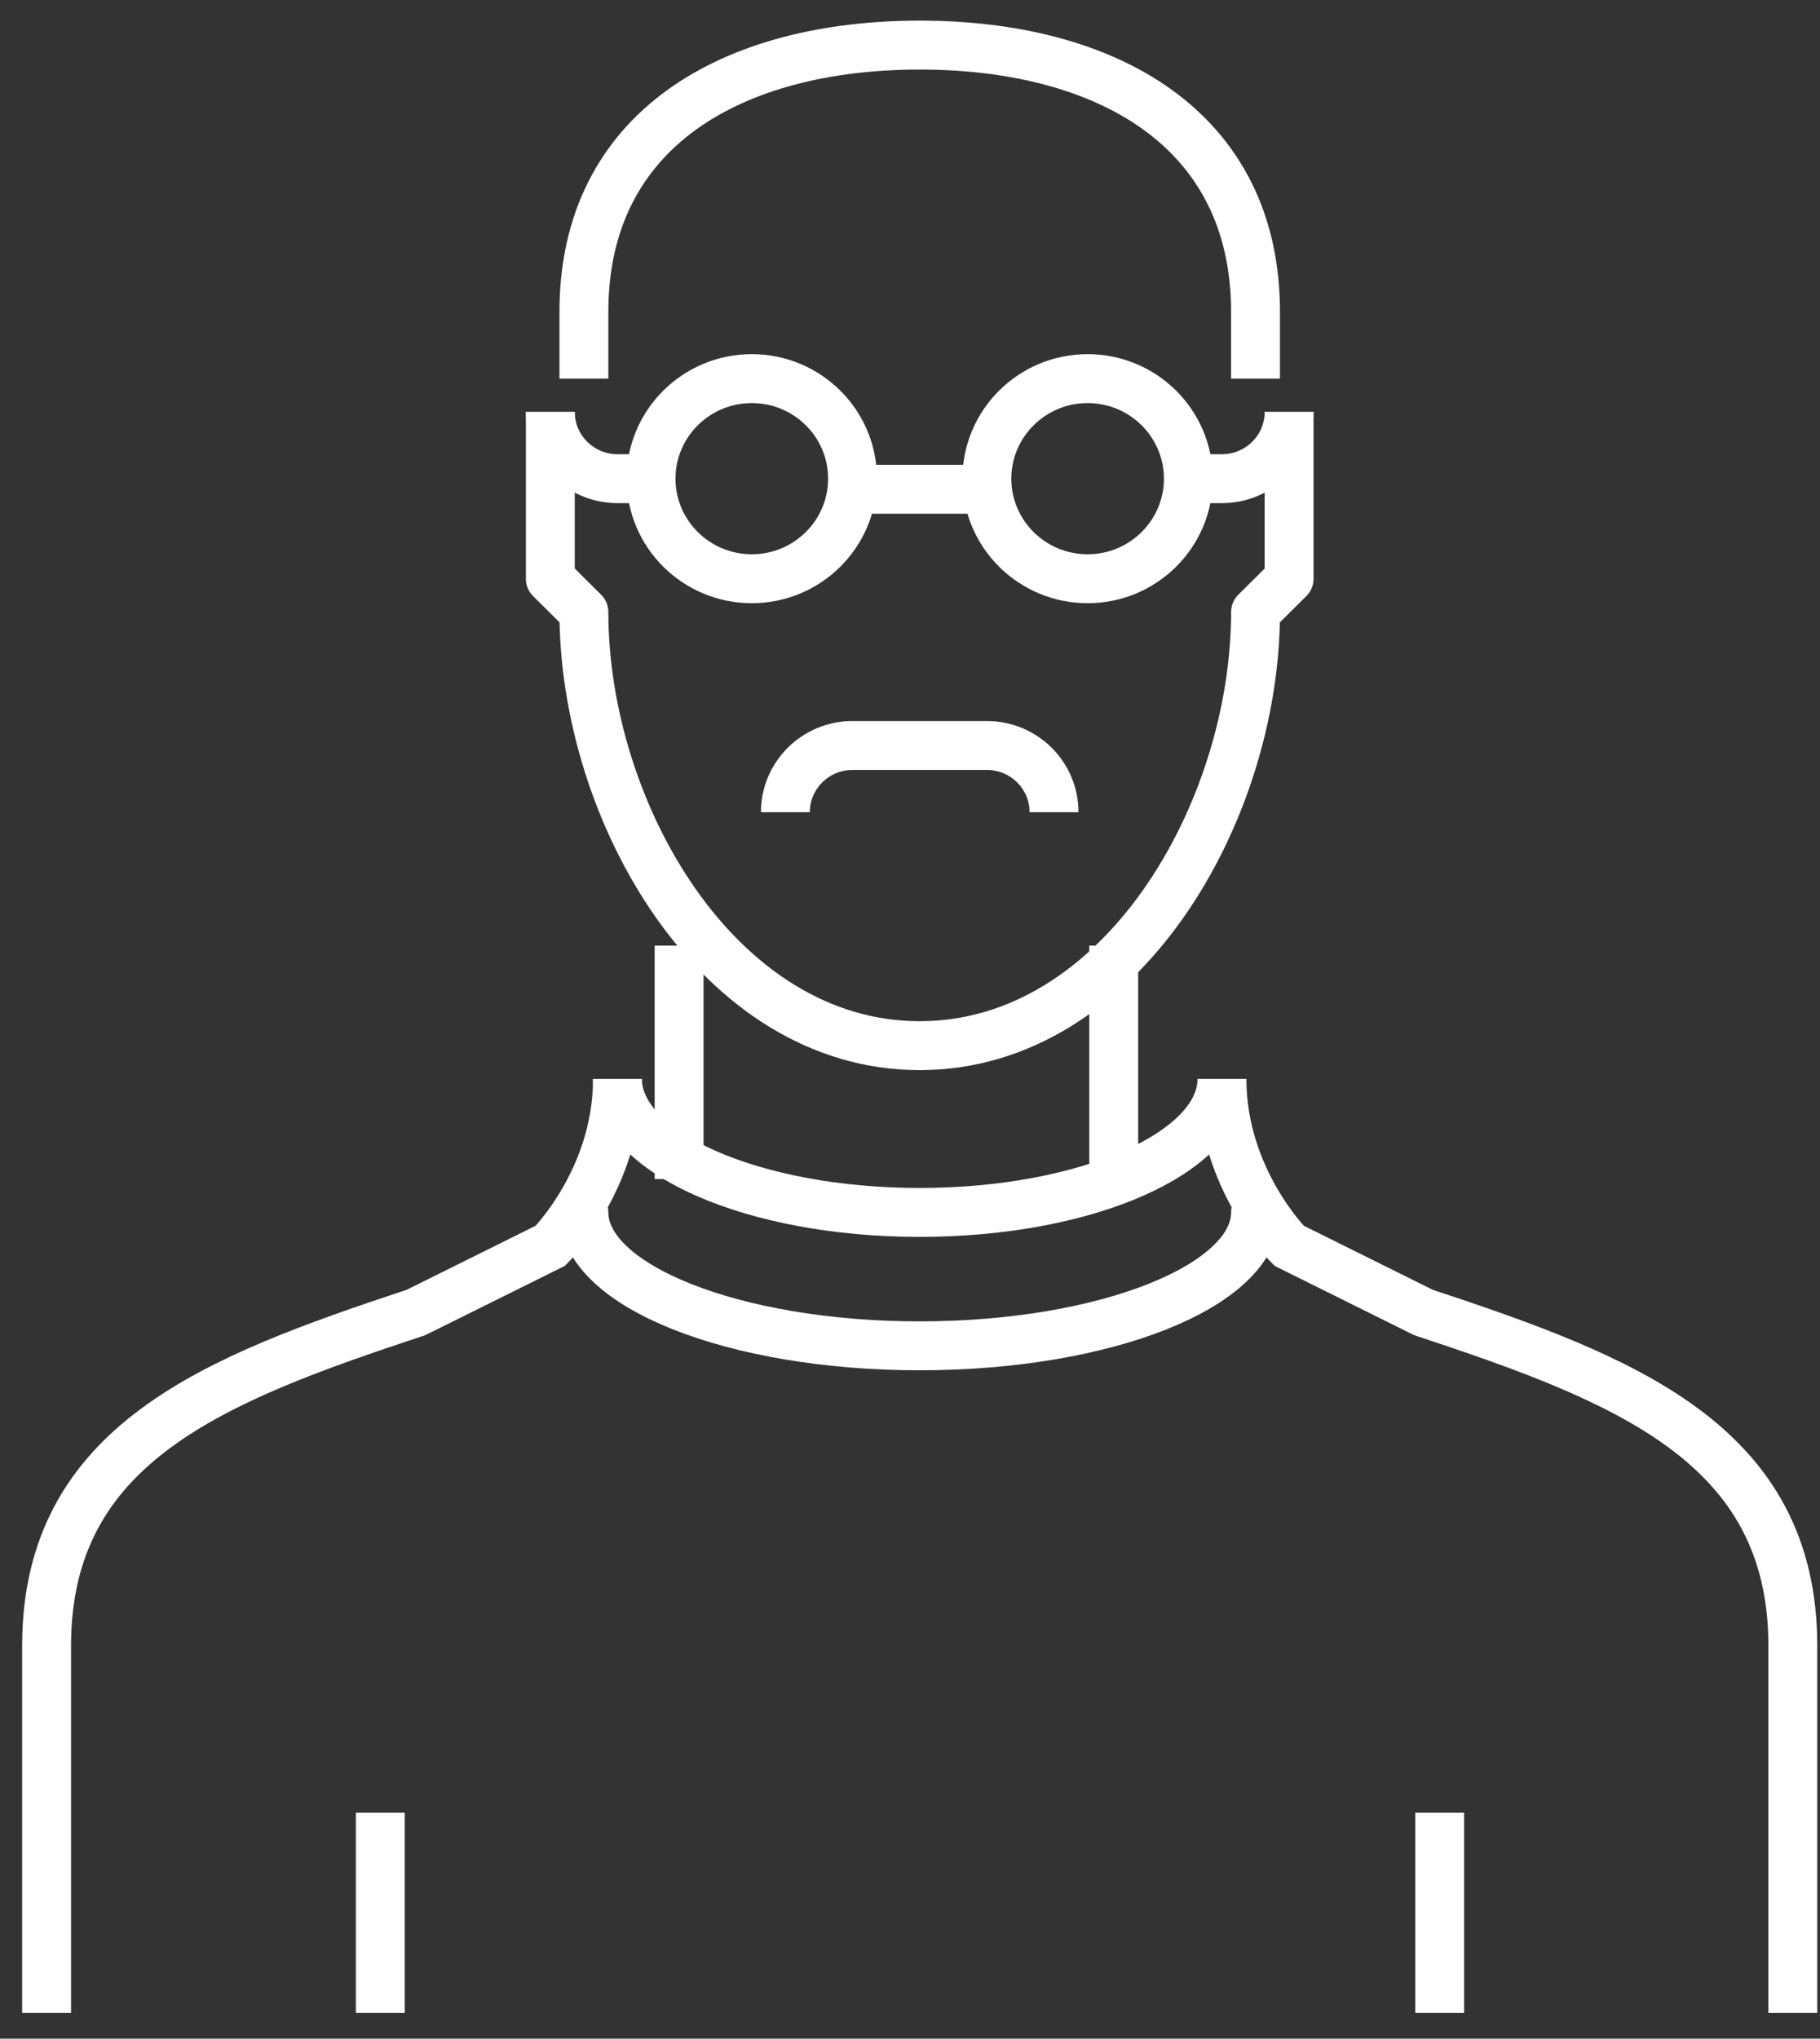 <?xml version="1.0" encoding="UTF-8" standalone="no"?>
<svg width="67px" height="75px" viewBox="0 0 67 75" version="1.1" xmlns="http://www.w3.org/2000/svg" xmlns:xlink="http://www.w3.org/1999/xlink">
    <rect x="0" y="0" width="67" height="75" fill="#333333" stroke="none"/>
    <!-- Generator: Sketch 3.8.3 (29802) - http://www.bohemiancoding.com/sketch -->
    <title>edad</title>
    <desc>Created with Sketch.</desc>
    <defs></defs>
    <g id="Welcome" stroke="none" stroke-width="1" fill="none" fill-rule="evenodd">
        <g id="Desktop-Copy-5" transform="translate(-721, -1962)" stroke="#FFFFFF" stroke-width="1.8">
            <g id="edad" transform="translate(722, 1963)">
                <path d="M40,33.788 L40,42.377" id="Stroke-3" stroke-linejoin="round"></path>
                <path d="M24,33.788 L24,42.377" id="Stroke-5" stroke-linejoin="round"></path>
                <path d="M13,65.689 L13,73.051" id="Stroke-7" stroke-linejoin="round"></path>
                <path d="M52,65.689 L52,73.051" id="Stroke-9" stroke-linejoin="round"></path>
                <path d="M19.259,14.156 L19.259,20.291 L20.495,21.518 C20.495,28.88 25.44,37.469 32.857,37.469 C40.275,37.469 45.22,28.88 45.22,21.518 L46.456,20.291 L46.456,14.156" id="Stroke-11" stroke-linejoin="round"></path>
                <path d="M30.385,16.61 C30.385,18.642 28.723,20.291 26.676,20.291 C24.629,20.291 22.967,18.642 22.967,16.61 C22.967,14.578 24.629,12.929 26.676,12.929 C28.723,12.929 30.385,14.578 30.385,16.61 L30.385,16.61 Z" id="Stroke-13" stroke-linejoin="round"></path>
                <path d="M42.747,16.61 C42.747,18.642 41.086,20.291 39.039,20.291 C36.991,20.291 35.33,18.642 35.33,16.61 C35.33,14.578 36.991,12.929 39.039,12.929 C41.086,12.929 42.747,14.578 42.747,16.61 L42.747,16.61 Z" id="Stroke-15" stroke-linejoin="round"></path>
                <path d="M35.33,17 L30.385,17" id="Stroke-17" stroke-linejoin="round"></path>
                <path d="M22.967,16.61 L21.731,16.61 C20.366,16.61 19.259,15.51 19.259,14.156" id="Stroke-19" stroke-linejoin="round"></path>
                <path d="M42.747,16.61 L43.984,16.61 C45.35,16.61 46.456,15.51 46.456,14.156" id="Stroke-21" stroke-linejoin="round"></path>
                <path d="M45.22,12.929 L45.22,10.475 C45.22,3.698 39.685,0.659 32.857,0.659 C26.03,0.659 20.495,3.698 20.495,10.475 L20.495,12.929" id="Stroke-23" stroke-linejoin="round"></path>
                <path d="M27.912,28.88 C27.912,27.524 29.02,26.426 30.385,26.426 L35.33,26.426 C36.696,26.426 37.802,27.524 37.802,28.88" id="Stroke-25" stroke-linejoin="round"></path>
                <path d="M43.984,38.696 C43.984,41.406 39.003,43.604 32.857,43.604 C26.712,43.604 21.731,41.406 21.731,38.696" id="Stroke-27" stroke-linejoin="round"></path>
                <path d="M45.22,43.604 C45.22,46.314 39.685,48.512 32.857,48.512 C26.03,48.512 20.495,46.314 20.495,43.604" id="Stroke-29" stroke-linecap="round" stroke-linejoin="round"></path>
                <path d="M21.731,38.696 C21.731,42.377 19.259,44.831 19.259,44.831 L14.314,47.285 C6.896,49.739 0.715,52.1 0.715,59.554 L0.715,73.051" id="Stroke-31"></path>
                <path d="M43.984,38.696 C43.984,42.377 46.456,44.831 46.456,44.831 L51.401,47.285 C58.819,49.739 65,52.1 65,59.554 L65,73.051" id="Stroke-33"></path>
            </g>
        </g>
    </g>
</svg>